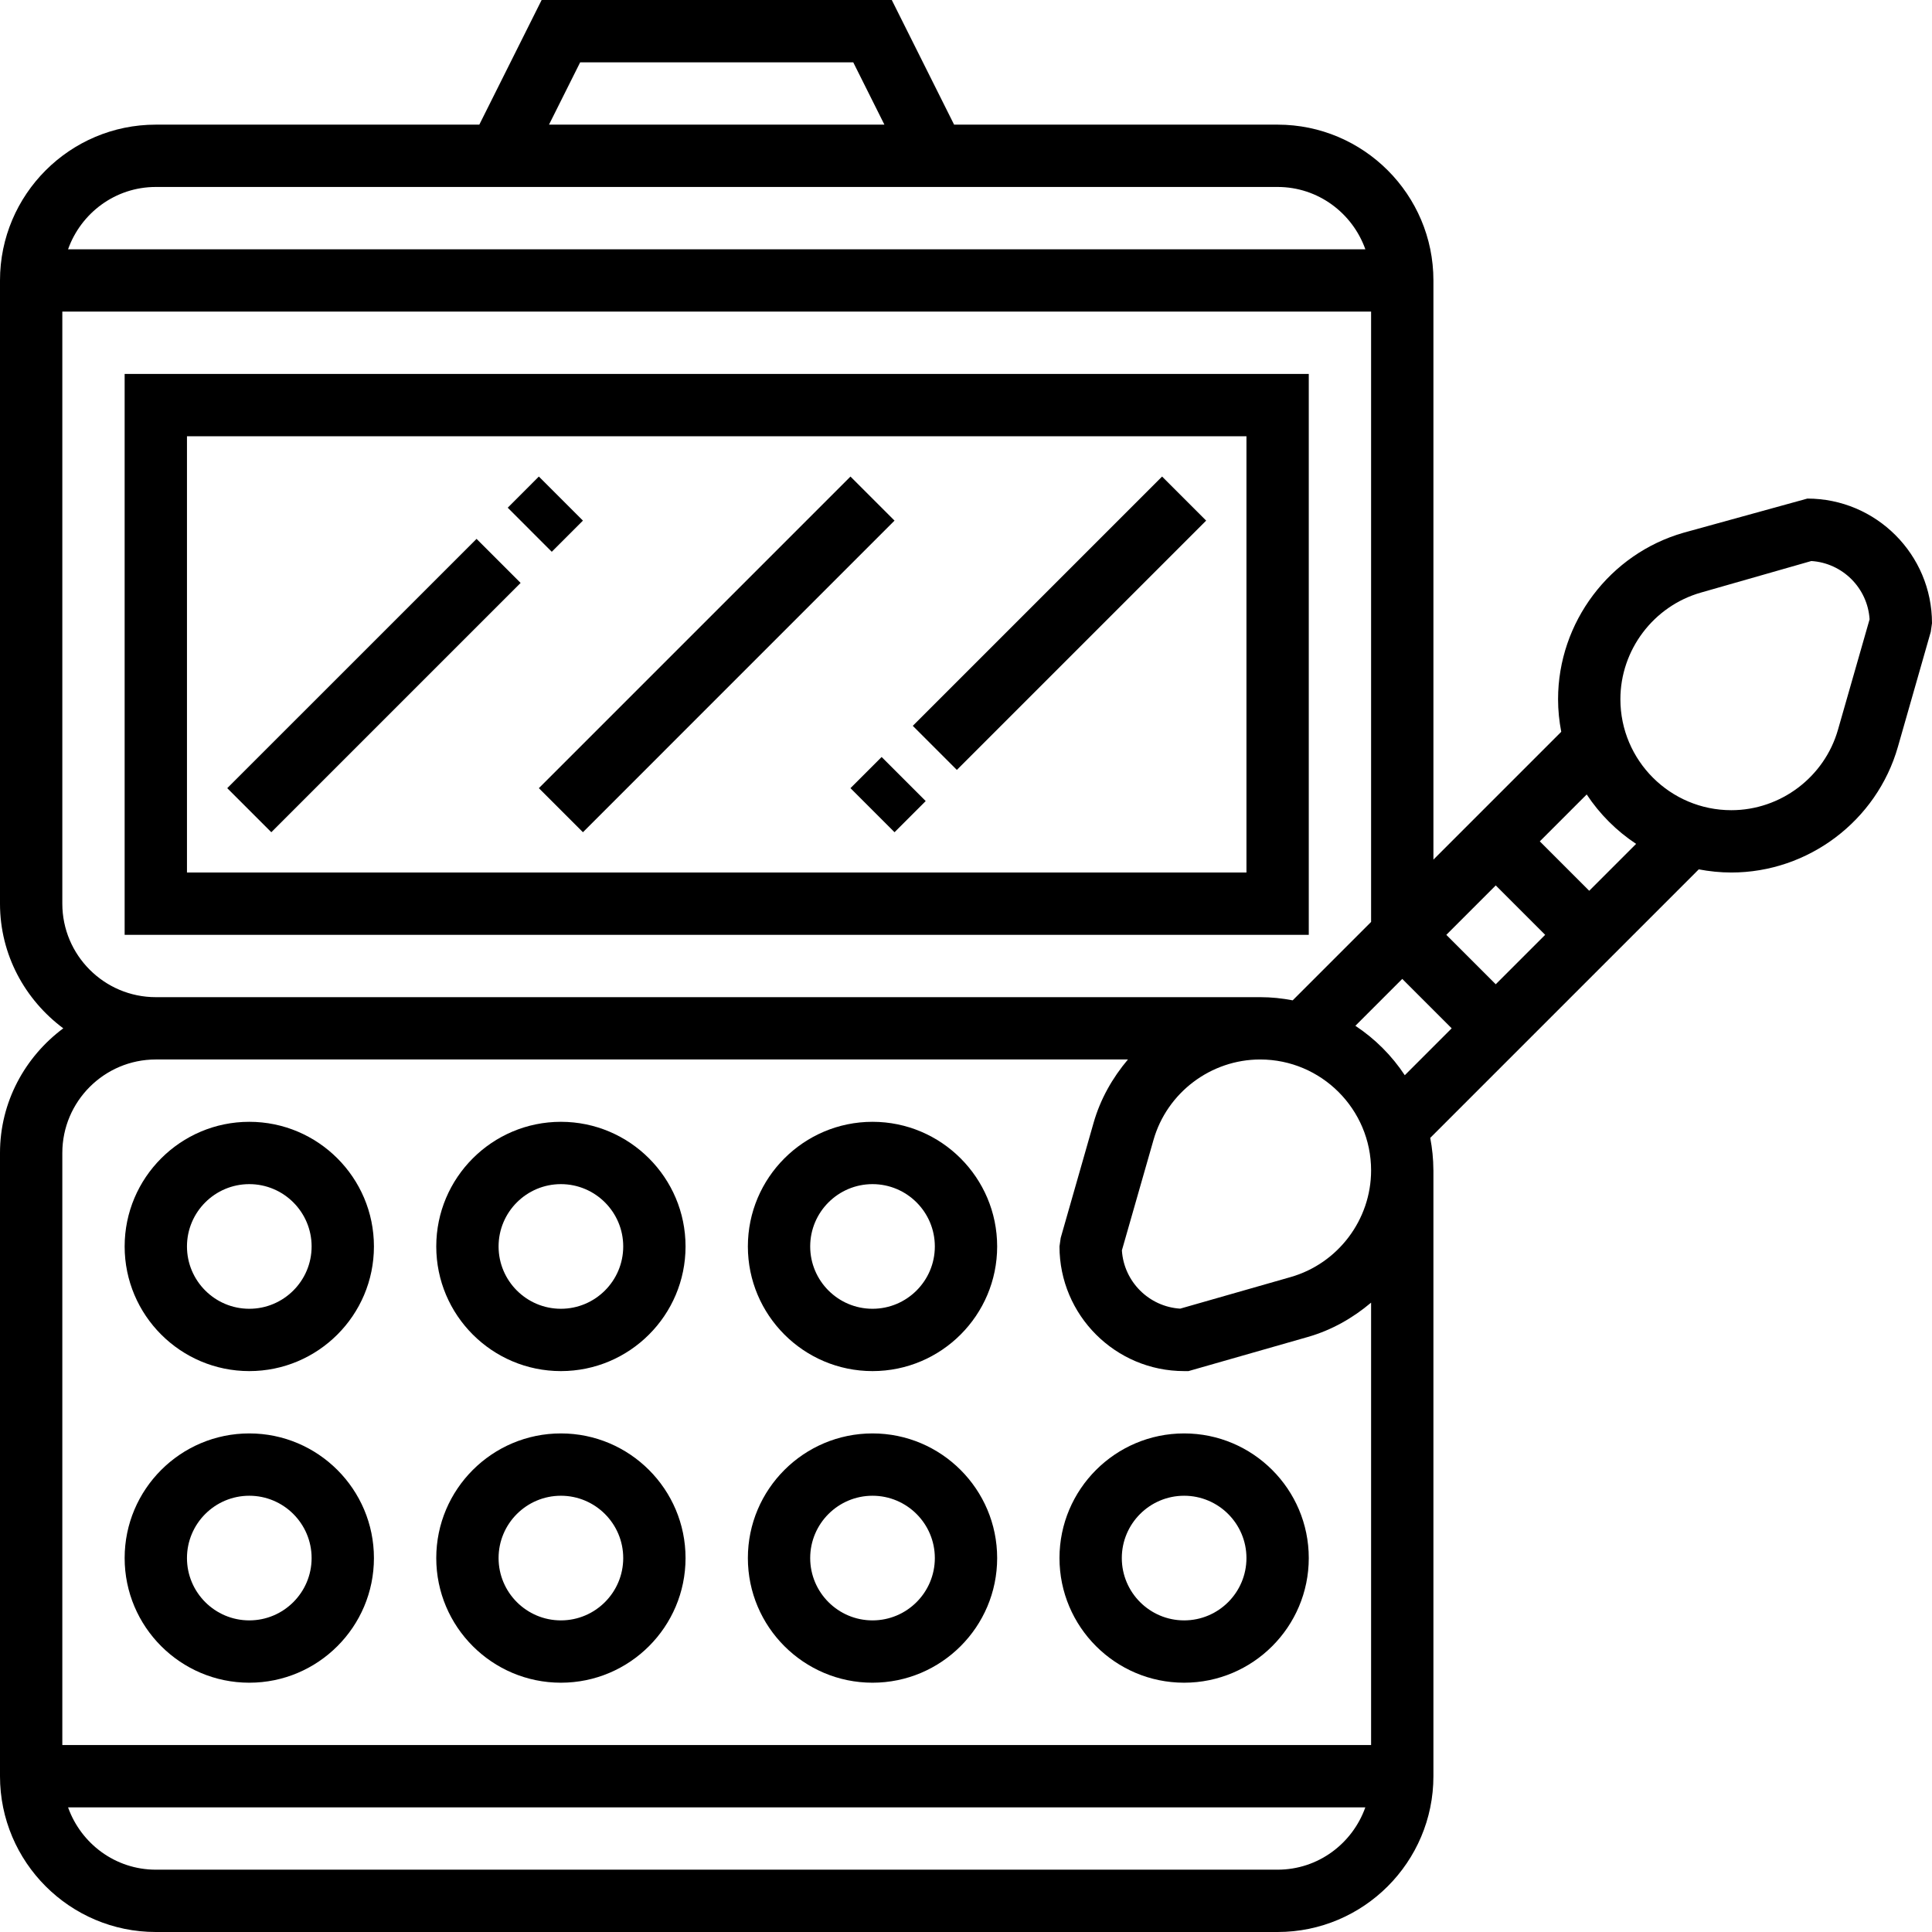 <?xml version="1.0" encoding="UTF-8"?> <svg xmlns="http://www.w3.org/2000/svg" height="496pt" viewBox="0 0 496 496" width="496pt"> <path d="m464 128-31.734 8.754c-18.992 5.414-32.266 23.008-32.266 42.766 0 2.855.297 5.648.816 8.352l-32.816 32.816v-148.688c0-22.055-17.945-40-40-40h-83.055l-16-32h-89.891l-16 32h-83.055c-22.055 0-40 17.945-40 40v160c0 13.129 6.449 24.703 16.246 32-9.797 7.297-16.246 18.871-16.246 32v160c0 22.055 17.945 40 40 40h288c22.055 0 40-17.945 40-40v-155.602h-.008c-.008-2.832-.297-5.59-.809-8.27l68.938-68.938c2.711.512 5.504.809 8.359.809 19.758 0 37.344-13.273 42.766-32.266l8.441-29.535.312-2.199c0-17.648-14.352-32-32-32zm-80 99.312 12.688 12.688-12.688 12.688-12.688-12.688zm-235.055-211.312h70.109l8 16h-86.109zm-108.945 32h288c10.414 0 19.215 6.711 22.527 16h-333.055c3.312-9.289 12.113-16 22.527-16zm-24 184v-152h336v156.688l-20.129 20.129c-2.695-.52-5.473-.816-8.32-.816h-283.551c-13.23 0-24-10.77-24-24zm280.137 60.656c3.473-12.16 14.727-20.656 27.383-20.656 15.703 0 28.48 12.777 28.48 28.48 0 12.656-8.496 23.91-20.664 27.383l-28.352 8.105c-8.016-.504-14.457-6.938-14.961-14.961zm-256.137-20.656h249.574c-3.949 4.688-7.07 10.129-8.82 16.266l-8.441 29.535-.312 2.199c0 17.648 14.352 32 32 32h1.121l30.613-8.754c6.137-1.75 11.578-4.871 16.266-8.82v113.574h-336v-152c0-13.23 10.77-24 24-24zm288 208h-288c-10.414 0-19.215-6.711-22.527-16h333.047c-3.305 9.289-12.105 16-22.52 16zm19.961-216.648 12.039-12.039 12.688 12.688-12.039 12.039c-3.328-5.039-7.648-9.359-12.688-12.688zm60.039-34.664-12.688-12.688 12.039-12.039c3.328 5.039 7.648 9.359 12.688 12.688zm63.863-41.352c-3.473 12.168-14.727 20.664-27.383 20.664-15.703 0-28.48-12.777-28.48-28.48 0-12.656 8.496-23.91 20.664-27.383l28.352-8.105c8.016.504 14.457 6.938 14.961 14.961zm0 0"></path> <path d="m64 352c17.648 0 32-14.352 32-32s-14.352-32-32-32-32 14.352-32 32 14.352 32 32 32zm0-48c8.824 0 16 7.176 16 16s-7.176 16-16 16-16-7.176-16-16 7.176-16 16-16zm0 0"></path> <path d="m64 432c17.648 0 32-14.352 32-32s-14.352-32-32-32-32 14.352-32 32 14.352 32 32 32zm0-48c8.824 0 16 7.176 16 16s-7.176 16-16 16-16-7.176-16-16 7.176-16 16-16zm0 0"></path> <path d="m144 352c17.648 0 32-14.352 32-32s-14.352-32-32-32-32 14.352-32 32 14.352 32 32 32zm0-48c8.824 0 16 7.176 16 16s-7.176 16-16 16-16-7.176-16-16 7.176-16 16-16zm0 0"></path> <path d="m144 432c17.648 0 32-14.352 32-32s-14.352-32-32-32-32 14.352-32 32 14.352 32 32 32zm0-48c8.824 0 16 7.176 16 16s-7.176 16-16 16-16-7.176-16-16 7.176-16 16-16zm0 0"></path> <path d="m224 352c17.648 0 32-14.352 32-32s-14.352-32-32-32-32 14.352-32 32 14.352 32 32 32zm0-48c8.824 0 16 7.176 16 16s-7.176 16-16 16-16-7.176-16-16 7.176-16 16-16zm0 0"></path> <path d="m224 432c17.648 0 32-14.352 32-32s-14.352-32-32-32-32 14.352-32 32 14.352 32 32 32zm0-48c8.824 0 16 7.176 16 16s-7.176 16-16 16-16-7.176-16-16 7.176-16 16-16zm0 0"></path> <path d="m304 432c17.648 0 32-14.352 32-32s-14.352-32-32-32-32 14.352-32 32 14.352 32 32 32zm0-48c8.824 0 16 7.176 16 16s-7.176 16-16 16-16-7.176-16-16 7.176-16 16-16zm0 0"></path> <path d="m336 96h-304v144h304zm-16 128h-272v-112h272zm0 0"></path> <path d="m218.34 202.344 8-8 11.312 11.312-8 8zm0 0"></path> <path d="m234.34 186.344 64-64 11.312 11.312-64 64zm0 0"></path> <path d="m138.34 202.344 80-80 11.312 11.312-79.996 80zm0 0"></path> <path d="m58.34 202.344 64.004-64 11.312 11.312-64 64zm0 0"></path> <path d="m130.344 130.344 7.996-8 11.316 11.312-8 8zm0 0"></path> </svg> 